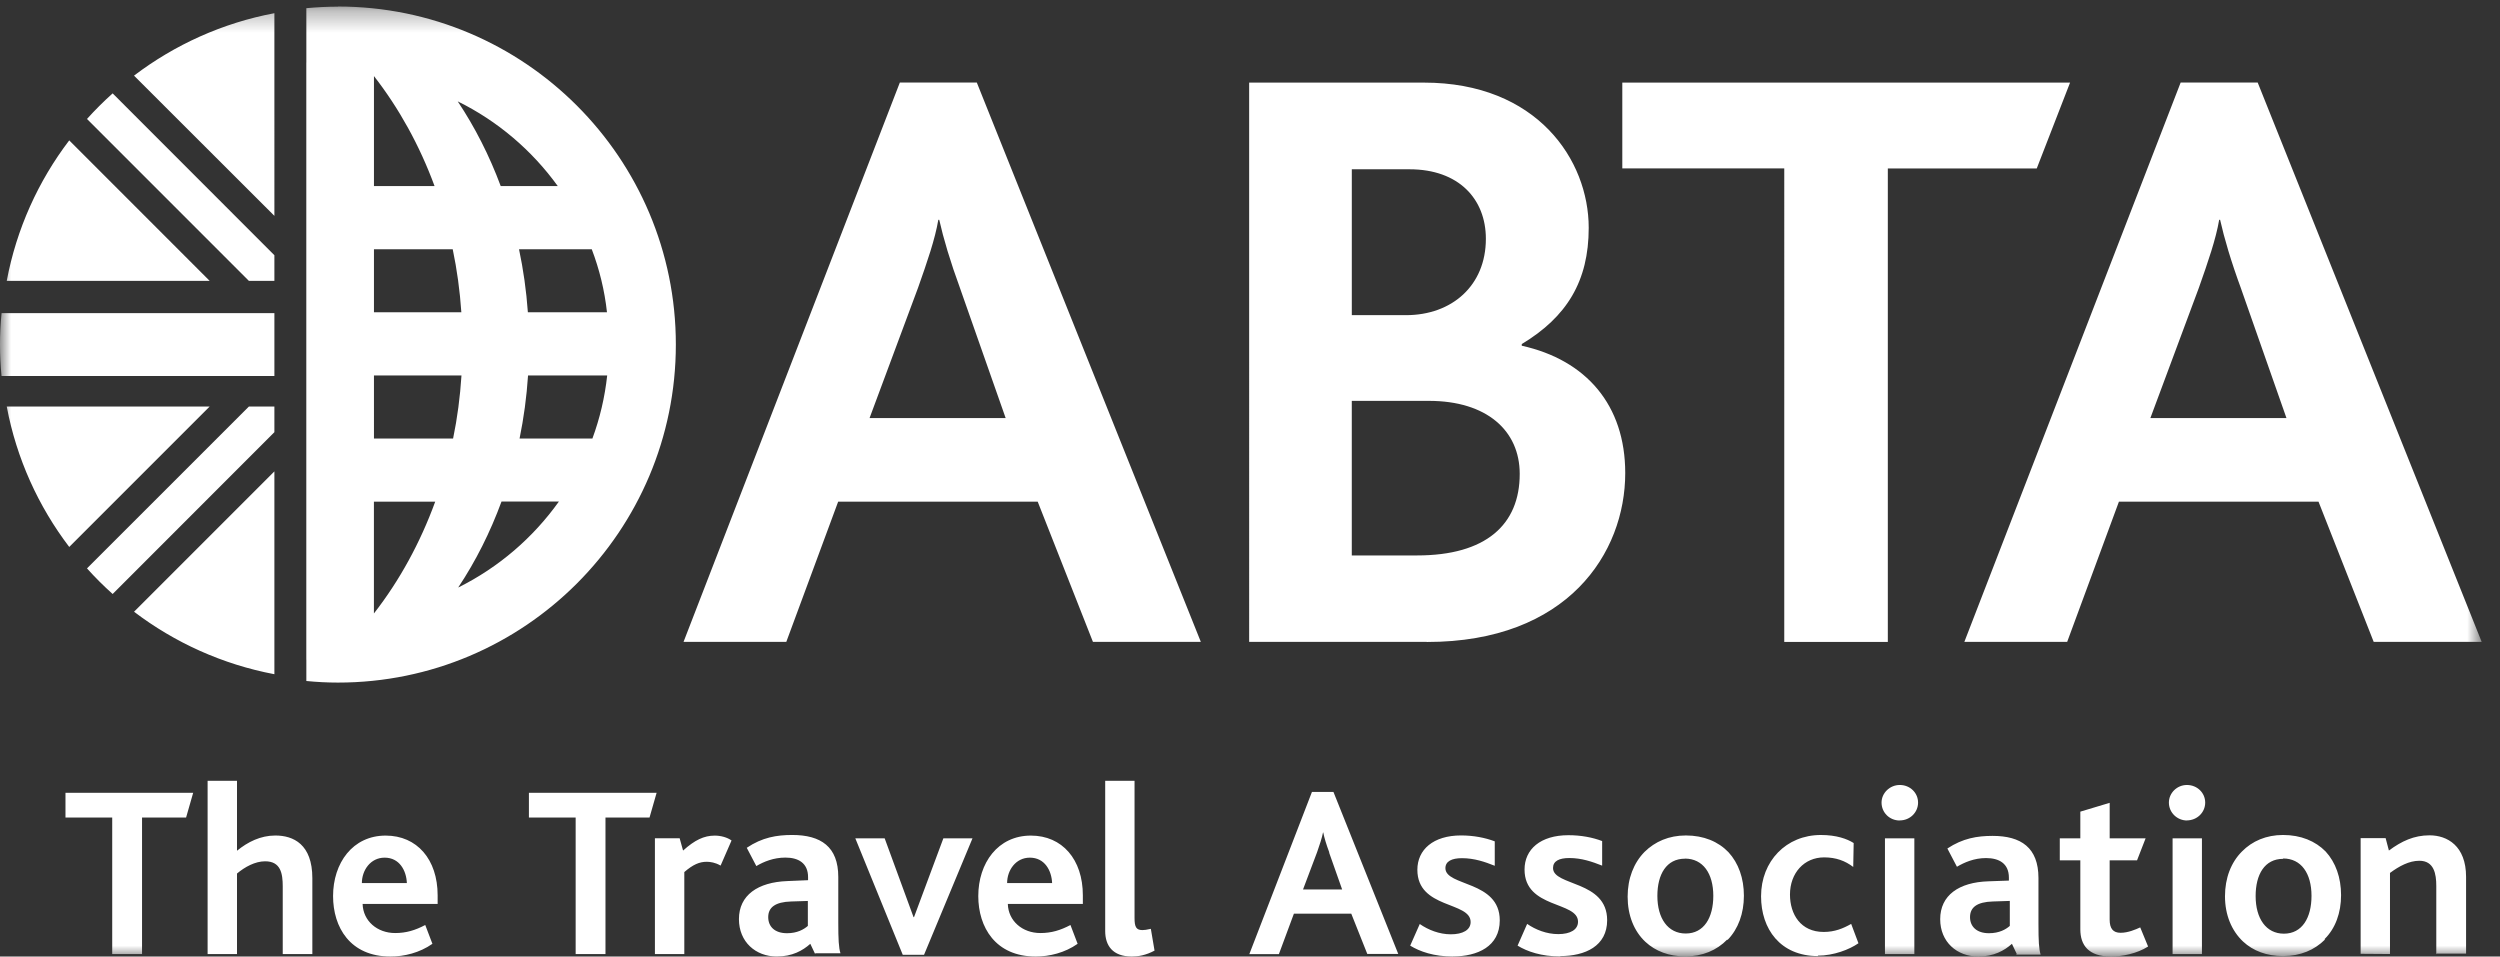 <svg xmlns="http://www.w3.org/2000/svg" width="115" height="44" xmlns:xlink="http://www.w3.org/1999/xlink">
  <rect width="100%" height="100%" fill="#333333" stroke="none"/>
  <defs>
    <path id="a" d="M0 44h114.157V.306H0z"/>
  </defs>
  <g fill="none" fill-rule="evenodd">
    <path fill="#FFF" d="M13.006 43.89v-3.11c0-.597-.09-1.16-.81-1.16-.46 0-.934.26-1.294.563v3.705l-1.352-.002v-7.97h1.352v3.218c.496-.404 1.08-.7 1.766-.7.822 0 1.7.397 1.7 1.962v3.49h-1.362zm4.687-4.438c-.653 0-1.047.584-1.047 1.17h2.07c-.023-.573-.337-1.17-1.023-1.17zM16.68 41.58c.022.787.676 1.34 1.496 1.34.507 0 .923-.126 1.385-.37l.33.865c-.59.415-1.3.585-1.93.585-1.86 0-2.64-1.35-2.64-2.78 0-1.52.9-2.783 2.42-2.783 1.44 0 2.39 1.094 2.39 2.747v.396H16.7zm13.198-3.973h-2.026v6.28H26.48v-6.28h-2.15V36.47h5.874m2.928 3.34c-.225-.133-.462-.168-.62-.168-.336 0-.63.124-1.034.473v3.772h-1.352V38.56h1.138l.157.566c.54-.485.96-.688 1.46-.688.27 0 .57.078.77.224l-.5 1.148zm4.028 1.634l-.766.024c-.73.022-1.056.27-1.056.72 0 .438.302.74.866.74.473 0 .776-.178.957-.336v-1.148zm.338 2.444l-.224-.473c-.35.314-.834.584-1.543.584-.97 0-1.74-.67-1.74-1.72 0-1.1.87-1.7 2.23-1.75l.95-.04v-.14c0-.65-.45-.9-1.04-.9-.55 0-1 .19-1.34.39l-.44-.84c.71-.48 1.38-.59 2.09-.59 1.32 0 2.12.54 2.12 1.93v2.1c0 .76.02 1.16.1 1.41H37.5zm5.008.032h-.98l-2.182-5.358h1.35l1.328 3.625h.023l1.35-3.625h1.34m2.638.89c-.653 0-1.046.584-1.046 1.17h2.07c-.023-.573-.338-1.17-1.024-1.17zM46.36 41.58c.022.787.674 1.34 1.497 1.34.506 0 .923-.126 1.384-.37l.33.865c-.59.415-1.3.585-1.93.585-1.85 0-2.64-1.35-2.64-2.78 0-1.52.9-2.783 2.42-2.783 1.44 0 2.39 1.094 2.39 2.747v.396h-3.44zM52.065 44c-.888 0-1.226-.508-1.226-1.172v-6.91h1.35v6.314c0 .394.07.552.36.552.09 0 .2-.013.39-.058l.17 1.002c-.4.215-.75.272-1.05.272m9.09-4.784c-.14-.372-.23-.675-.28-.923h-.01c-.05.26-.15.55-.27.9l-.65 1.723h1.8l-.6-1.7zm1.75 4.674l-.74-1.86h-2.64l-.69 1.86h-1.36l2.88-7.46h.99l2.98 7.45H62.9zm3.94.11c-.88 0-1.53-.23-1.97-.5l.44-.996c.39.272.9.474 1.43.474.55 0 .91-.2.91-.565 0-.954-2.45-.594-2.45-2.403 0-.925.73-1.58 2.01-1.58.57 0 1.11.104 1.55.272v1.124c-.45-.18-.94-.35-1.51-.35-.47 0-.76.145-.76.46 0 .845 2.5.563 2.5 2.4 0 1.2-1.02 1.66-2.16 1.66m4.95 0c-.88 0-1.53-.227-1.97-.497l.44-1c.39.27.9.47 1.43.47.55 0 .91-.2.91-.57 0-.95-2.46-.59-2.46-2.4 0-.93.73-1.58 2.02-1.58.57 0 1.11.1 1.55.27v1.13c-.46-.18-.94-.35-1.51-.35-.47 0-.75.14-.75.46 0 .84 2.49.56 2.49 2.4 0 1.19-1.01 1.65-2.16 1.65m11.86 0c-1.74 0-2.62-1.25-2.62-2.75 0-1.62 1.16-2.82 2.75-2.82.72 0 1.21.18 1.51.37l-.02 1.1c-.37-.28-.79-.44-1.34-.44-.917 0-1.57.72-1.57 1.71 0 .91.495 1.72 1.55 1.72.51 0 .893-.16 1.265-.37l.335.89c-.42.29-1.14.57-1.87.57"/>
    <mask id="b" fill="#fff">
      <use xlink:href="#a"/>
    </mask>
    <path fill="#FFF" d="M86.708 43.888h1.352v-5.326h-1.352v5.326zm.677-6.145c-.463 0-.834-.363-.834-.824 0-.44.38-.81.84-.81.47 0 .84.36.84.81 0 .45-.37.82-.84.82zm5.052 3.7l-.766.025c-.73.022-1.05.27-1.05.72 0 .438.31.74.87.74.48 0 .78-.178.96-.336v-1.148zm.337 2.445l-.225-.473c-.35.315-.84.585-1.55.585-.98 0-1.75-.67-1.75-1.717 0-1.1.86-1.7 2.22-1.743l.94-.033v-.136c0-.65-.45-.9-1.05-.9-.55 0-1 .2-1.34.4l-.44-.84c.71-.47 1.37-.58 2.08-.58 1.31 0 2.11.54 2.11 1.94v2.11c0 .77.02 1.17.1 1.41h-1.14zM97.1 44c-1.035 0-1.405-.53-1.405-1.25v-3.174h-.945v-1.013h.945v-1.227l1.35-.406v1.633h1.653l-.394 1.013h-1.26V42.3c0 .417.16.608.504.608.34 0 .687-.148.902-.248l.362.88c-.508.324-1.18.46-1.713.46m2.84-.112h1.35v-5.326h-1.35v5.326zm.67-6.145c-.46 0-.84-.363-.84-.824 0-.44.37-.81.83-.81.47 0 .84.36.84.81 0 .45-.37.82-.85.82zm4.42 1.763c-.86 0-1.27.722-1.27 1.713 0 1.03.48 1.73 1.3 1.73.84 0 1.27-.73 1.27-1.74 0-1.03-.47-1.72-1.31-1.72m1.93 3.73c-.48.48-1.13.76-1.93.76-.75 0-1.38-.24-1.84-.67-.53-.5-.83-1.23-.83-2.08 0-.84.28-1.56.78-2.06.47-.48 1.12-.76 1.89-.76.82 0 1.49.28 1.96.76.46.5.71 1.2.71 2.01 0 .81-.26 1.53-.76 2.02m-29.42-3.7c-.854 0-1.27.72-1.27 1.712 0 1.032.482 1.73 1.303 1.73.843 0 1.27-.73 1.27-1.733 0-1.025-.472-1.713-1.306-1.713m1.94 3.73c-.47.485-1.127.77-1.925.77-.74 0-1.37-.24-1.83-.668-.53-.494-.82-1.226-.82-2.08 0-.836.28-1.554.778-2.06.48-.474 1.12-.756 1.9-.756.82 0 1.49.28 1.96.77.46.5.71 1.196.71 2.004 0 .81-.26 1.53-.75 2.03m32.6.66v-3.14c0-.55-.1-1.16-.78-1.16-.47 0-.93.25-1.35.56v3.73l-1.35-.01v-5.32h1.15l.15.57c.58-.43 1.15-.7 1.87-.7.81 0 1.68.48 1.68 1.91v3.53h-1.35zM21.08 27.02c.8-1.2 1.468-2.53 1.99-3.95h2.64c-1.19 1.67-2.774 3.03-4.62 3.95zm-3.88 1.19v-5.134h2.82c-.693 1.9-1.645 3.634-2.814 5.136H17.2zm2.79-19.65h-2.788V3.5c1.153 1.48 2.098 3.188 2.788 5.06zm5.668 0h-2.625c-.52-1.4-1.187-2.71-1.978-3.897 1.835.904 3.414 2.25 4.603 3.898zm-1.376 5.805c-.07-.99-.208-1.962-.407-2.9h3.346c.35.92.59 1.89.7 2.9h-3.63zm.002 2.905h3.647c-.11 1.008-.34 1.98-.68 2.902H23.9c.193-.94.325-1.91.39-2.902zm-7.082-2.905v-2.9h3.623c.197.938.33 1.91.397 2.9h-4.02zm4.026 2.905c-.064.99-.19 1.96-.386 2.902h-3.64V17.27h4.026zM15.546.306c-.49 0-.976.026-1.454.07v2.502h-.002v27.468h.002v.98c.478.047.963.073 1.454.073 8.584 0 15.543-6.97 15.543-15.55S24.13.3 15.54.3zM65.73 18.44h-3.548v7.11h3.005c3.163 0 4.72-1.412 4.72-3.75 0-1.995-1.522-3.36-4.175-3.36m-.894-10.653h-2.655v6.71h2.494c2.113 0 3.673-1.362 3.673-3.513 0-1.832-1.25-3.197-3.512-3.197m.783 21.74h-8.16V3.8h8.04c5.2 0 7.58 3.555 7.58 6.68 0 2.457-1.01 4.1-3.08 5.346v.077c2.97.66 4.76 2.733 4.76 5.858 0 3.68-2.65 7.77-9.12 7.77M93.69 7.75h-6.85v21.78h-4.764V7.745h-7.45V3.8h20.597M44.18 13.308c-.473-1.288-.783-2.344-.975-3.197h-.042c-.154.9-.503 1.91-.934 3.13L40 19.23h6.26l-2.08-5.92zm6.095 16.218l-2.54-6.448h-9.18l-2.385 6.448h-4.727l9.95-25.73h3.54l10.305 25.73h-4.963zM103.1 13.308c-.474-1.288-.784-2.344-.975-3.197h-.043c-.154.9-.505 1.91-.935 3.13l-2.23 5.99h6.26l-2.077-5.92zm6.09 16.218l-2.538-6.448H97.47l-2.38 6.448h-4.73l9.95-25.73h3.543l10.304 25.73h-4.966zM12.622 12.92v-1.18l-7.44-7.445c-.416.373-.81.764-1.18 1.177l7.447 7.448h1.17zm0 5.78v1.18l-7.44 7.444c-.416-.372-.81-.764-1.18-1.178L11.45 18.7h1.17zm0-4.297H.072C.024 14.88 0 15.363 0 15.85c0 .49.025.97.07 1.447h12.552v-2.894zM3.184 6.458C1.764 8.324.76 10.525.31 12.92h9.335l-6.46-6.462zm9.438 3.477V.607c-2.392.45-4.588 1.454-6.457 2.872l6.457 6.45zM6.166 28.14c1.87 1.42 4.064 2.42 6.456 2.874v-9.33L6.166 28.14zm3.48-9.44H.31c.45 2.394 1.455 4.593 2.875 6.46l6.46-6.46zM3.012 36.47v1.137h2.15v6.28h1.372v-6.28H8.56l.326-1.138" mask="url(#b)"/>
  </g>
</svg>
